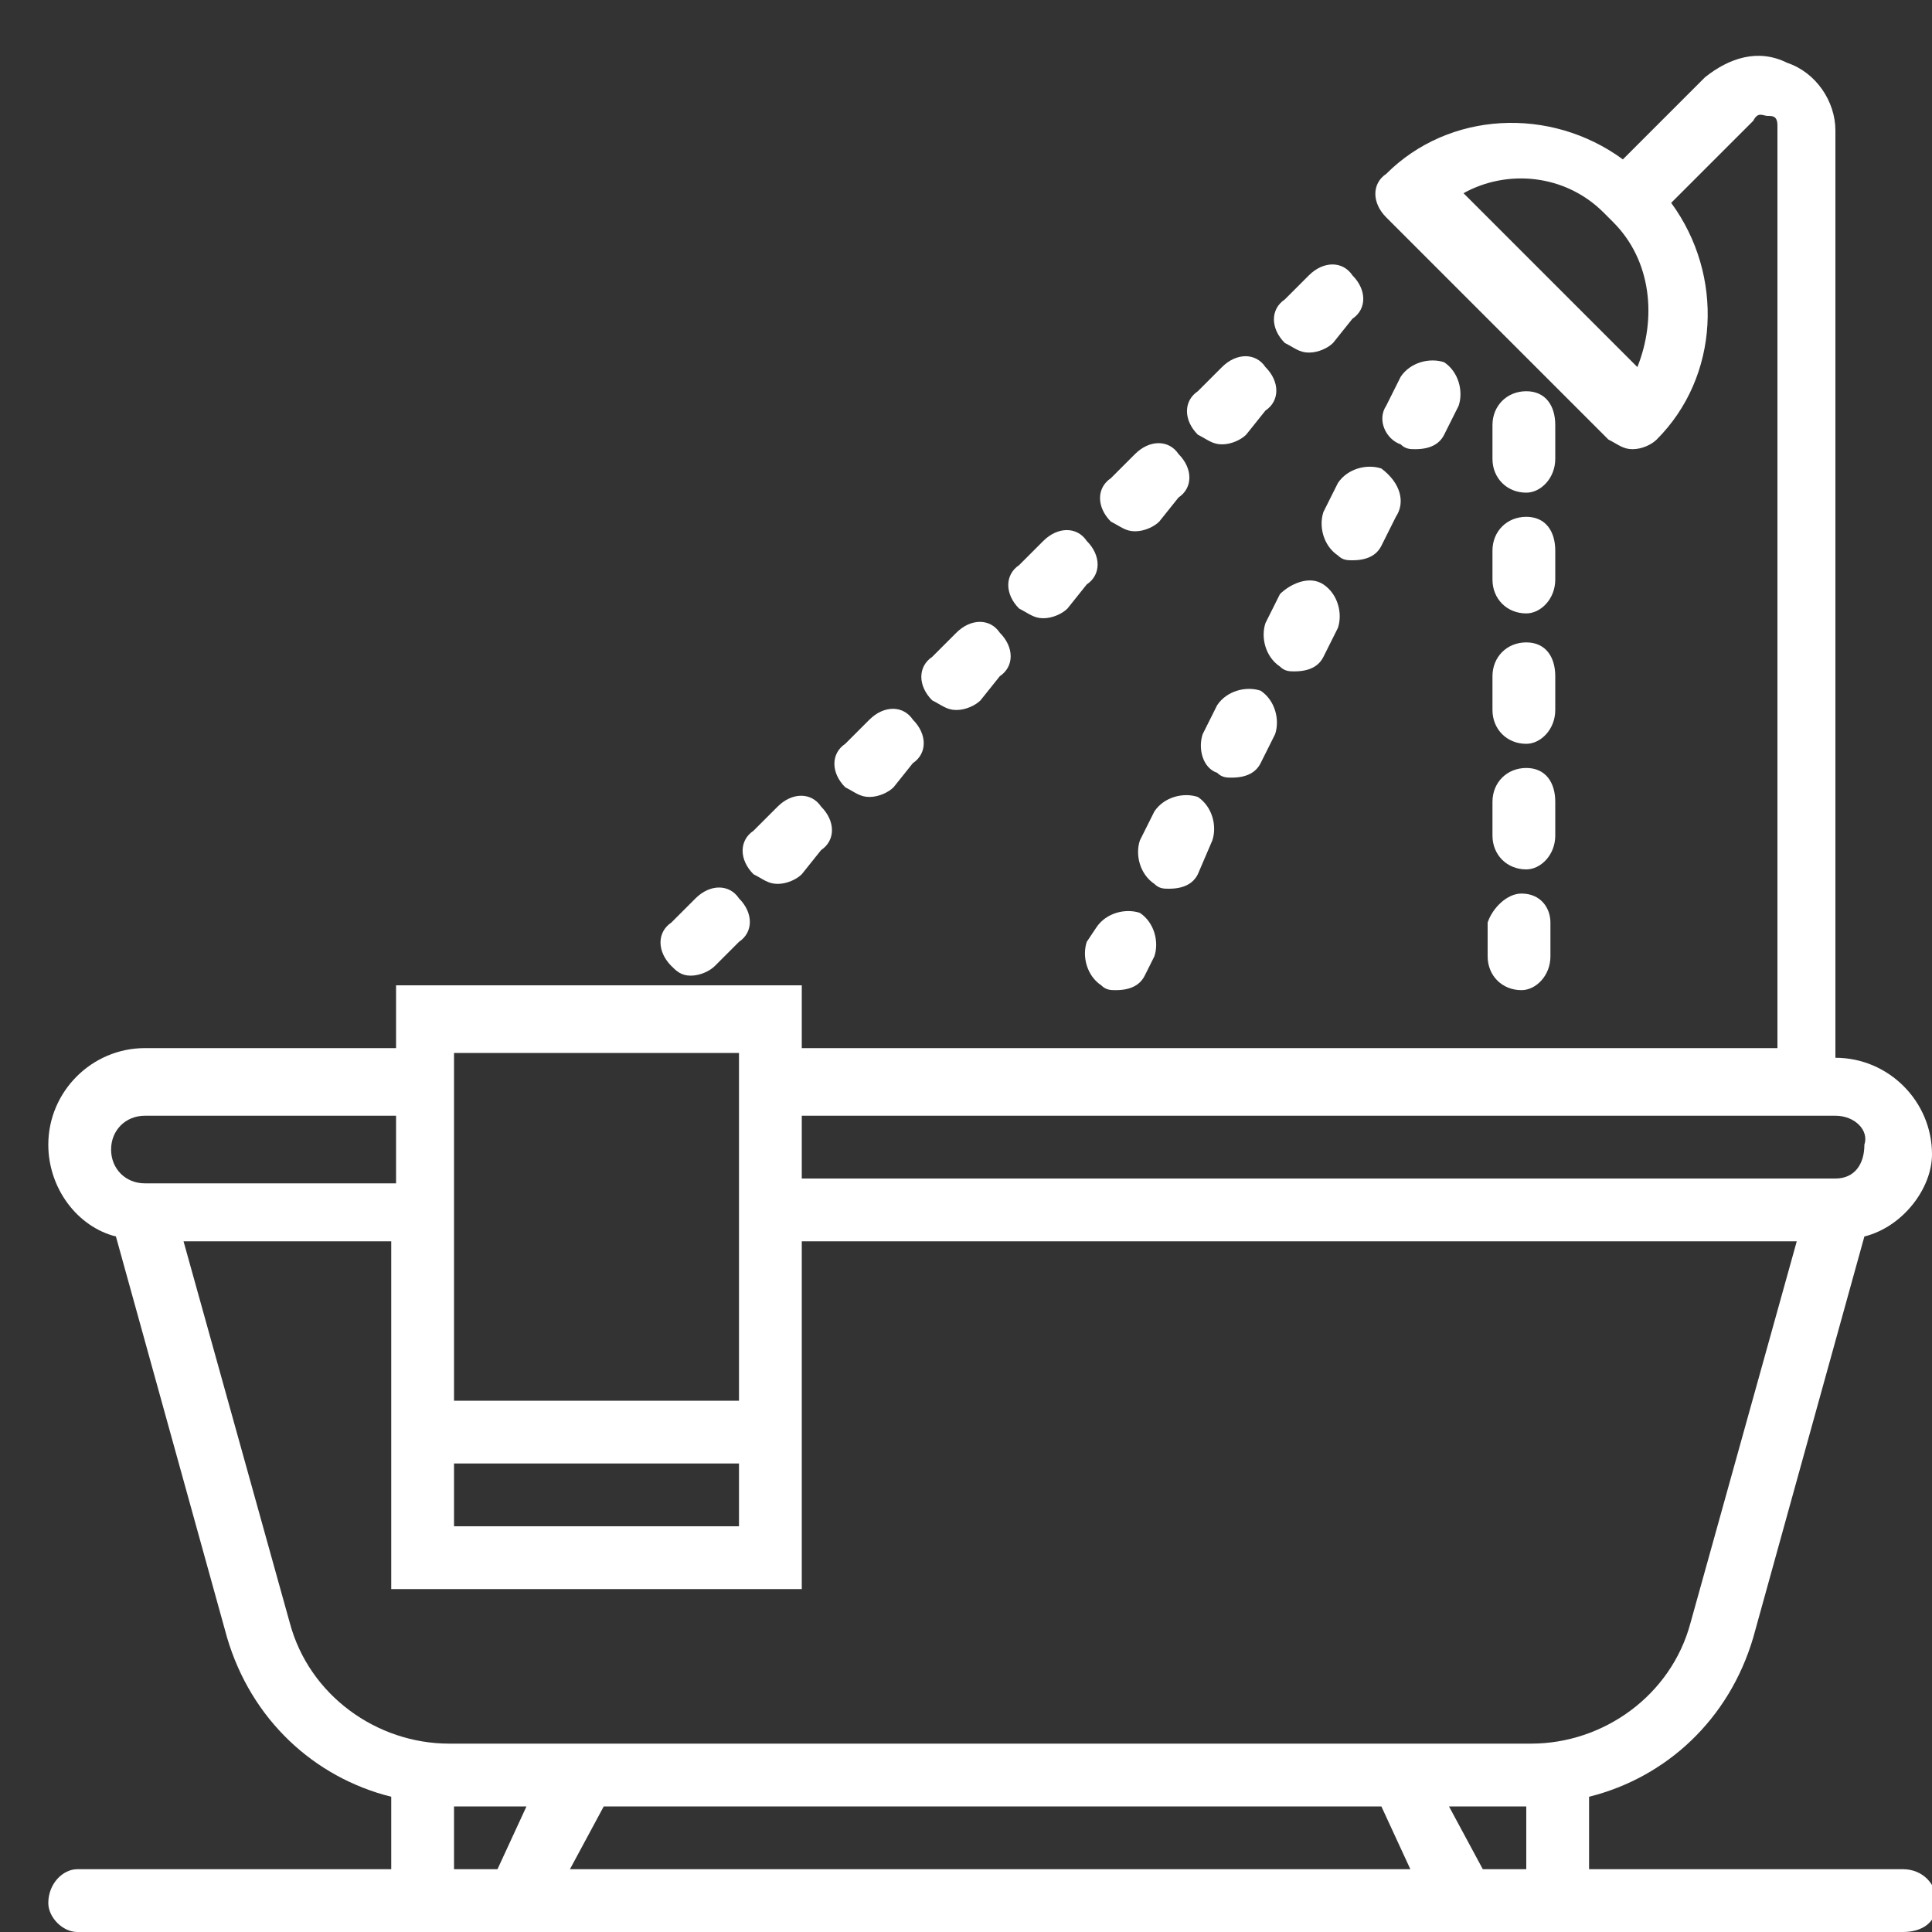<?xml version="1.0" encoding="utf-8"?>
<!-- Generator: Adobe Illustrator 17.1.0, SVG Export Plug-In . SVG Version: 6.00 Build 0)  -->
<!DOCTYPE svg PUBLIC "-//W3C//DTD SVG 1.1//EN" "http://www.w3.org/Graphics/SVG/1.1/DTD/svg11.dtd">
<svg version="1.1" id="Layer_1" xmlns="http://www.w3.org/2000/svg" xmlns:xlink="http://www.w3.org/1999/xlink" x="0px" y="0px"
	 viewBox="0 0 40 40" enable-background="new 0 0 40 40" xml:space="preserve">
<rect x="0" y="0" width="40" height="40" fill="#333333" stroke="none"/>
<path fill-rule="evenodd" clip-rule="evenodd" fill="white" d="M30.9,8.8c0-0.4,0.3-0.7,0.7-0.7c0.4,0,0.6,0.3,0.6,0.7v0.7
	c0,0.4-0.3,0.7-0.6,0.7c-0.4,0-0.7-0.3-0.7-0.7V8.8z M30.9,11.4c0-0.4,0.3-0.7,0.7-0.7c0.4,0,0.6,0.3,0.6,0.7V12
	c0,0.4-0.3,0.7-0.6,0.7c-0.4,0-0.7-0.3-0.7-0.7V11.4z M30.9,14c0-0.4,0.3-0.7,0.7-0.7c0.4,0,0.6,0.3,0.6,0.7v0.7
	c0,0.4-0.3,0.7-0.6,0.7c-0.4,0-0.7-0.3-0.7-0.7V14z M31.5,18.5c0.4,0,0.6,0.3,0.6,0.6v0.7c0,0.4-0.3,0.7-0.6,0.7
	c-0.4,0-0.7-0.3-0.7-0.7v-0.7C30.9,18.8,31.2,18.5,31.5,18.5z M30.9,16.6c0-0.4,0.3-0.7,0.7-0.7c0.4,0,0.6,0.3,0.6,0.7v0.7
	c0,0.4-0.3,0.7-0.6,0.7c-0.4,0-0.7-0.3-0.7-0.7V16.6z M38.6,25.6l-2.3,8.3c-0.5,1.7-1.8,2.9-3.4,3.3v1.5h6.5c0.4,0,0.7,0.3,0.7,0.7
	c0,0.4-0.3,0.6-0.7,0.6h-7.2h-2H10.8H8.8H1.6C1.3,40,1,39.7,1,39.4c0-0.4,0.3-0.7,0.6-0.7h6.5v-1.5c-1.6-0.4-2.9-1.6-3.4-3.3
	l-2.3-8.3c-0.8-0.2-1.4-1-1.4-1.9c0-1.1,0.9-2,2-2h5.2v-1.3h8.4v1.3h20.2V2.6c0-0.2-0.1-0.2-0.2-0.2c-0.1,0-0.2-0.1-0.3,0.1
	l-1.7,1.7c1.1,1.5,1,3.6-0.3,4.9c-0.1,0.1-0.3,0.2-0.5,0.2c-0.2,0-0.3-0.1-0.5-0.2l-4.6-4.6c-0.3-0.3-0.3-0.7,0-0.9
	c1.3-1.3,3.4-1.4,4.9-0.3l1.7-1.7c0.5-0.4,1.1-0.6,1.7-0.3c0.6,0.2,1,0.8,1,1.4v19.2c1.1,0,2,0.9,2,2C40,24.6,39.4,25.4,38.6,25.6z
	 M33.4,4.6l-0.2-0.2c-0.8-0.8-2-0.9-2.9-0.4l3.6,3.6C34.3,6.6,34.2,5.4,33.4,4.6z M30.7,38.7h0.9v-1.3H30L30.7,38.7z M29.2,38.7
	l-0.6-1.3H12.5l-0.7,1.3H29.2z M9.4,38.7h0.9l0.6-1.3H9.4V38.7z M8.1,23.1H3c-0.4,0-0.7,0.3-0.7,0.7c0,0.4,0.3,0.7,0.7,0.7h5.2V23.1
	z M15.3,25.7v-1.3v-2.6H9.4v2.6v1.3V29h5.9V25.7z M15.3,30.3H9.4v1.3h5.9V30.3z M8.1,32.9V29v-3.3H3.8L6,33.6
	c0.4,1.5,1.8,2.5,3.3,2.5H12H29h2.7c1.5,0,2.9-1,3.3-2.5l2.2-7.9H16.6V29v3.9H8.1z M38,23.1H16.6v1.3H38c0.4,0,0.6-0.3,0.6-0.7
	C38.7,23.4,38.4,23.1,38,23.1z M28.7,8.4L29,7.8c0.2-0.3,0.6-0.4,0.9-0.3c0.3,0.2,0.4,0.6,0.3,0.9L29.9,9c-0.1,0.2-0.3,0.3-0.6,0.3
	c-0.1,0-0.2,0-0.3-0.1C28.7,9.1,28.5,8.7,28.7,8.4z M28.9,10.7l-0.3,0.6c-0.1,0.2-0.3,0.3-0.6,0.3c-0.1,0-0.2,0-0.3-0.1
	c-0.3-0.2-0.4-0.6-0.3-0.9l0.3-0.6c0.2-0.3,0.6-0.4,0.9-0.3C29,10,29.1,10.4,28.9,10.7z M27.6,7.1c-0.1,0.1-0.3,0.2-0.5,0.2
	c-0.2,0-0.3-0.1-0.5-0.2c-0.3-0.3-0.3-0.7,0-0.9l0.5-0.5c0.3-0.3,0.7-0.3,0.9,0c0.3,0.3,0.3,0.7,0,0.9L27.6,7.1z M27.4,12.1
	c0.3,0.2,0.4,0.6,0.3,0.9l-0.3,0.6c-0.1,0.2-0.3,0.3-0.6,0.3c-0.1,0-0.2,0-0.3-0.1c-0.3-0.2-0.4-0.6-0.3-0.9l0.3-0.6
	C26.7,12.1,27.1,11.9,27.4,12.1z M25.8,9c-0.1,0.1-0.3,0.2-0.5,0.2c-0.2,0-0.3-0.1-0.5-0.2c-0.3-0.3-0.3-0.7,0-0.9l0.5-0.5
	c0.3-0.3,0.7-0.3,0.9,0c0.3,0.3,0.3,0.7,0,0.9L25.8,9z M24,10.8c-0.1,0.1-0.3,0.2-0.5,0.2c-0.2,0-0.3-0.1-0.5-0.2
	c-0.3-0.3-0.3-0.7,0-0.9l0.5-0.5c0.3-0.3,0.7-0.3,0.9,0c0.3,0.3,0.3,0.7,0,0.9L24,10.8z M23.7,20.2c-0.1,0.2-0.3,0.3-0.6,0.3
	c-0.1,0-0.2,0-0.3-0.1c-0.3-0.2-0.4-0.6-0.3-0.9l0.2-0.3c0.2-0.3,0.6-0.4,0.9-0.3c0.3,0.2,0.4,0.6,0.3,0.9L23.7,20.2z M24.9,15.2
	l0.3-0.6c0.2-0.3,0.6-0.4,0.9-0.3c0.3,0.2,0.4,0.6,0.3,0.9l-0.3,0.6c-0.1,0.2-0.3,0.3-0.6,0.3c-0.1,0-0.2,0-0.3-0.1
	C24.9,15.9,24.8,15.5,24.9,15.2z M24.8,18.1c-0.1,0.2-0.3,0.3-0.6,0.3c-0.1,0-0.2,0-0.3-0.1c-0.3-0.2-0.4-0.6-0.3-0.9l0.3-0.6
	c0.2-0.3,0.6-0.4,0.9-0.3c0.3,0.2,0.4,0.6,0.3,0.9L24.8,18.1z M22.1,12.6c-0.1,0.1-0.3,0.2-0.5,0.2c-0.2,0-0.3-0.1-0.5-0.2
	c-0.3-0.3-0.3-0.7,0-0.9l0.5-0.5c0.3-0.3,0.7-0.3,0.9,0c0.3,0.3,0.3,0.7,0,0.9L22.1,12.6z M20.3,14.5c-0.1,0.1-0.3,0.2-0.5,0.2
	c-0.2,0-0.3-0.1-0.5-0.2c-0.3-0.3-0.3-0.7,0-0.9l0.5-0.5c0.3-0.3,0.7-0.3,0.9,0c0.3,0.3,0.3,0.7,0,0.9L20.3,14.5z M18.5,16.3
	c-0.1,0.1-0.3,0.2-0.5,0.2c-0.2,0-0.3-0.1-0.5-0.2c-0.3-0.3-0.3-0.7,0-0.9l0.5-0.5c0.3-0.3,0.7-0.3,0.9,0c0.3,0.3,0.3,0.7,0,0.9
	L18.5,16.3z M16.6,18.1c-0.1,0.1-0.3,0.2-0.5,0.2c-0.2,0-0.3-0.1-0.5-0.2c-0.3-0.3-0.3-0.7,0-0.9l0.5-0.5c0.3-0.3,0.7-0.3,0.9,0
	c0.3,0.3,0.3,0.7,0,0.9L16.6,18.1z M14.8,20c-0.1,0.1-0.3,0.2-0.5,0.2S14,20.1,13.9,20c-0.3-0.3-0.3-0.7,0-0.9l0.5-0.5
	c0.3-0.3,0.7-0.3,0.9,0c0.3,0.3,0.3,0.7,0,0.9L14.8,20z"/>
</svg>
